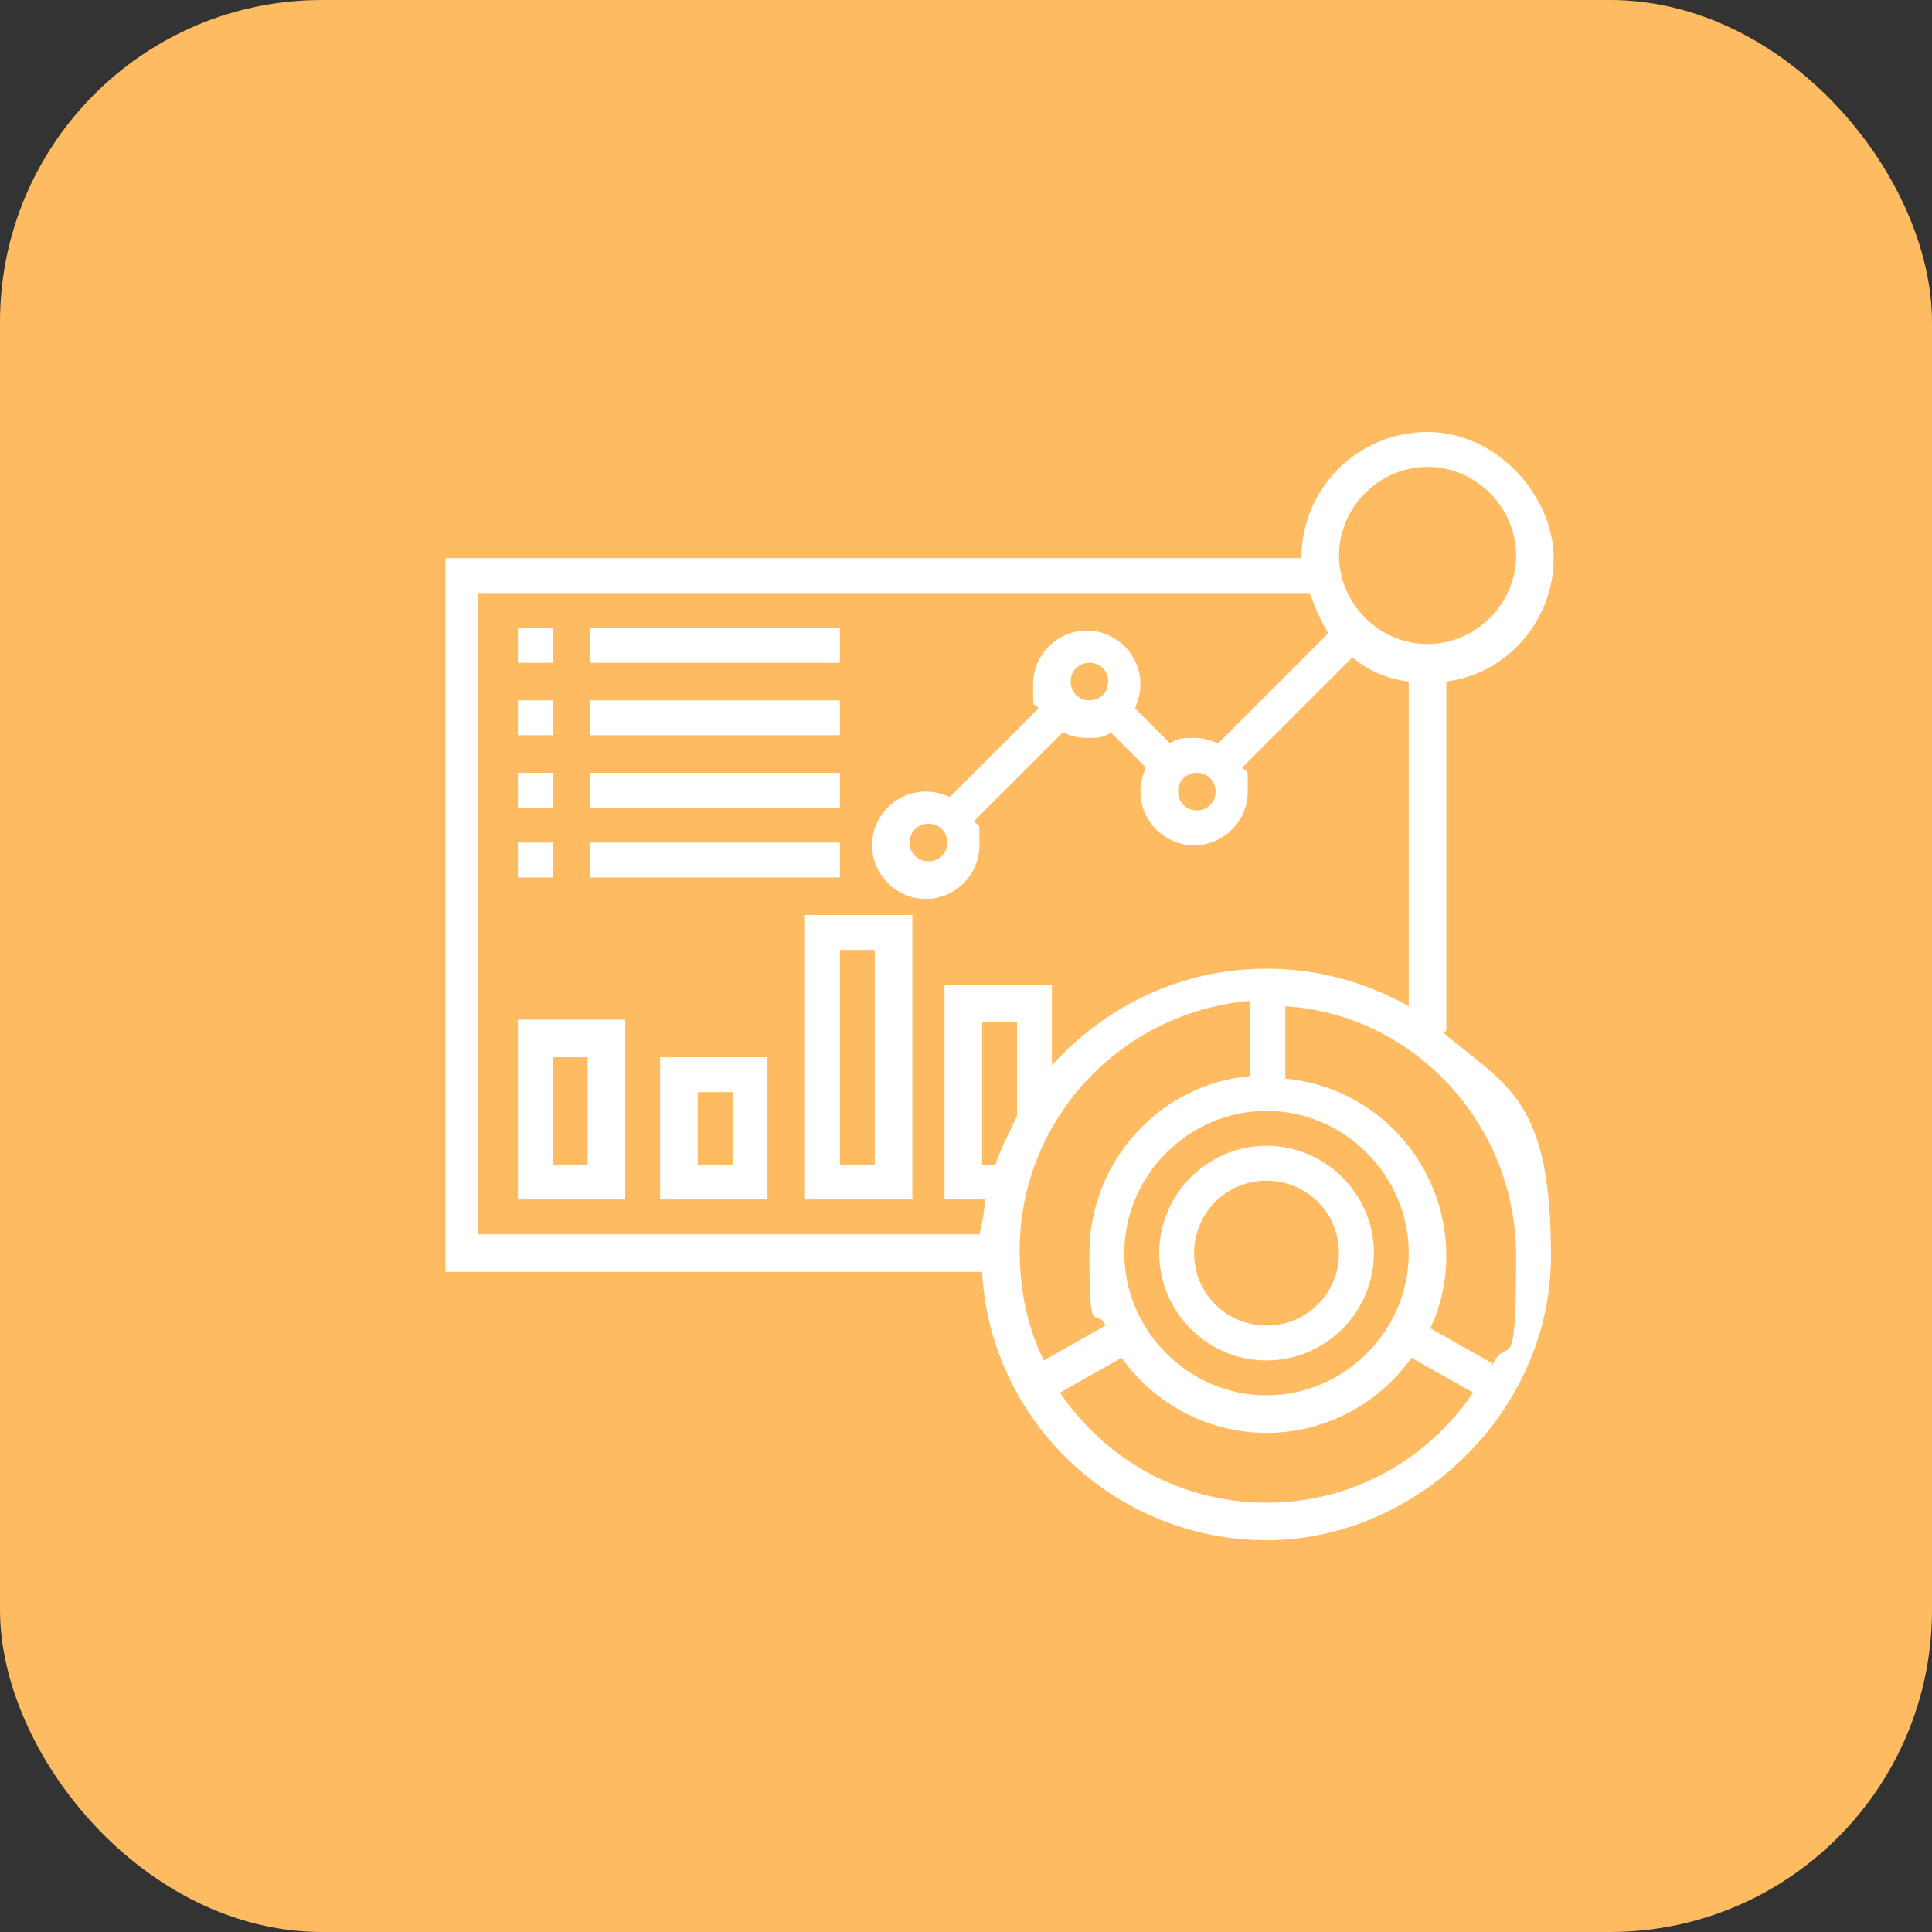 <svg xmlns="http://www.w3.org/2000/svg" id="Layer_1" data-name="Layer 1" viewBox="0 0 72 72"><rect x="0" y="0" width="72" height="72" fill="#333333" stroke="none"/><defs><style> .cls-1 { fill: #ffbb61; } .cls-1, .cls-2 { stroke-width: 0px; } .cls-2 { fill: #fff; } </style></defs><rect class="cls-1" width="72" height="72" rx="12" ry="12"></rect><g><path class="cls-2" d="M53.9,38.4v-13c2.3-.3,4-2.3,4-4.6s-2.1-4.7-4.7-4.7-4.7,2.1-4.7,4.7h-31.9v26.6h20c.3,5.6,5,10,10.6,10s10.6-4.8,10.6-10.6-1.6-6.3-4-8.3ZM53.2,17.4c1.8,0,3.3,1.5,3.3,3.3s-1.5,3.3-3.3,3.3-3.3-1.5-3.3-3.3,1.5-3.3,3.3-3.3ZM18,22.1h30.8c.2.5.4,1,.7,1.5l-4.1,4.1c-.3-.1-.5-.2-.9-.2s-.6,0-.9.2l-1.3-1.3c.1-.3.2-.5.2-.9,0-1.1-.9-2-2-2s-2,.9-2,2,0,.6.2.9l-3.3,3.3c-.3-.1-.5-.2-.9-.2-1.1,0-2,.9-2,2s.9,2,2,2,2-.9,2-2,0-.6-.2-.9l3.3-3.3c.3.1.5.2.9.2s.6,0,.9-.2l1.3,1.3c-.1.3-.2.5-.2.9,0,1.1.9,2,2,2s2-.9,2-2,0-.6-.2-.9l4.1-4.1c.6.5,1.3.8,2.1.9v12.1c-1.6-.9-3.4-1.4-5.3-1.4-3.2,0-6,1.4-8,3.6v-3h-4v8h1.5c0,.4-.1.9-.2,1.3h-18.7v-23.9ZM44.6,28.8c.4,0,.7.3.7.7s-.3.7-.7.7-.7-.3-.7-.7.3-.7.7-.7ZM39.9,25.4c0-.4.3-.7.7-.7s.7.3.7.7-.3.7-.7.7-.7-.3-.7-.7ZM35.3,31.4c0,.4-.3.7-.7.7s-.7-.3-.7-.7.3-.7.7-.7.7.3.7.7ZM47.2,52c-2.9,0-5.3-2.4-5.3-5.3s2.4-5.3,5.3-5.3,5.3,2.4,5.3,5.3-2.4,5.3-5.3,5.3ZM37.9,41.6c-.3.6-.6,1.2-.8,1.8h-.5v-5.3h1.3v3.5ZM46.6,37.4v2.7c-3.4.3-6,3.2-6,6.6s.2,1.9.6,2.7l-2.3,1.3c-.6-1.2-.9-2.6-.9-4.1,0-4.9,3.8-8.9,8.6-9.3h0ZM47.2,56c-3.2,0-6-1.6-7.7-4.1l2.3-1.3c1.2,1.7,3.2,2.8,5.4,2.8s4.2-1.1,5.4-2.8l2.3,1.3c-1.7,2.5-4.5,4.1-7.7,4.1ZM55.6,50.8l-2.3-1.3c.4-.8.6-1.8.6-2.7,0-3.4-2.6-6.3-6-6.6v-2.7c4.8.3,8.6,4.4,8.6,9.3s-.3,2.8-.9,4.1h0Z"></path><path class="cls-2" d="M47.2,42.7c-2.2,0-4,1.8-4,4s1.8,4,4,4,4-1.8,4-4-1.8-4-4-4ZM47.2,49.4c-1.5,0-2.7-1.2-2.7-2.7s1.2-2.7,2.7-2.7,2.7,1.2,2.7,2.7-1.2,2.7-2.7,2.7Z"></path><path class="cls-2" d="M19.3,23.4h1.3v1.3h-1.3v-1.3Z"></path><path class="cls-2" d="M22,23.4h9.3v1.3h-9.3v-1.3Z"></path><path class="cls-2" d="M19.3,26.1h1.3v1.3h-1.3v-1.3Z"></path><path class="cls-2" d="M22,26.1h9.3v1.3h-9.3v-1.3Z"></path><path class="cls-2" d="M19.3,28.8h1.3v1.3h-1.3v-1.3Z"></path><path class="cls-2" d="M22,28.8h9.3v1.3h-9.3v-1.3Z"></path><path class="cls-2" d="M19.3,31.4h1.3v1.3h-1.3v-1.3Z"></path><path class="cls-2" d="M22,31.4h9.3v1.3h-9.3v-1.3Z"></path><path class="cls-2" d="M19.3,44.7h4v-6.7h-4v6.7ZM20.6,39.4h1.3v4h-1.3v-4Z"></path><path class="cls-2" d="M24.6,44.7h4v-5.3h-4v5.3ZM26,40.7h1.3v2.7h-1.3v-2.7Z"></path><path class="cls-2" d="M30,44.7h4v-10.6h-4v10.6ZM31.3,35.4h1.3v8h-1.3v-8Z"></path></g></svg>